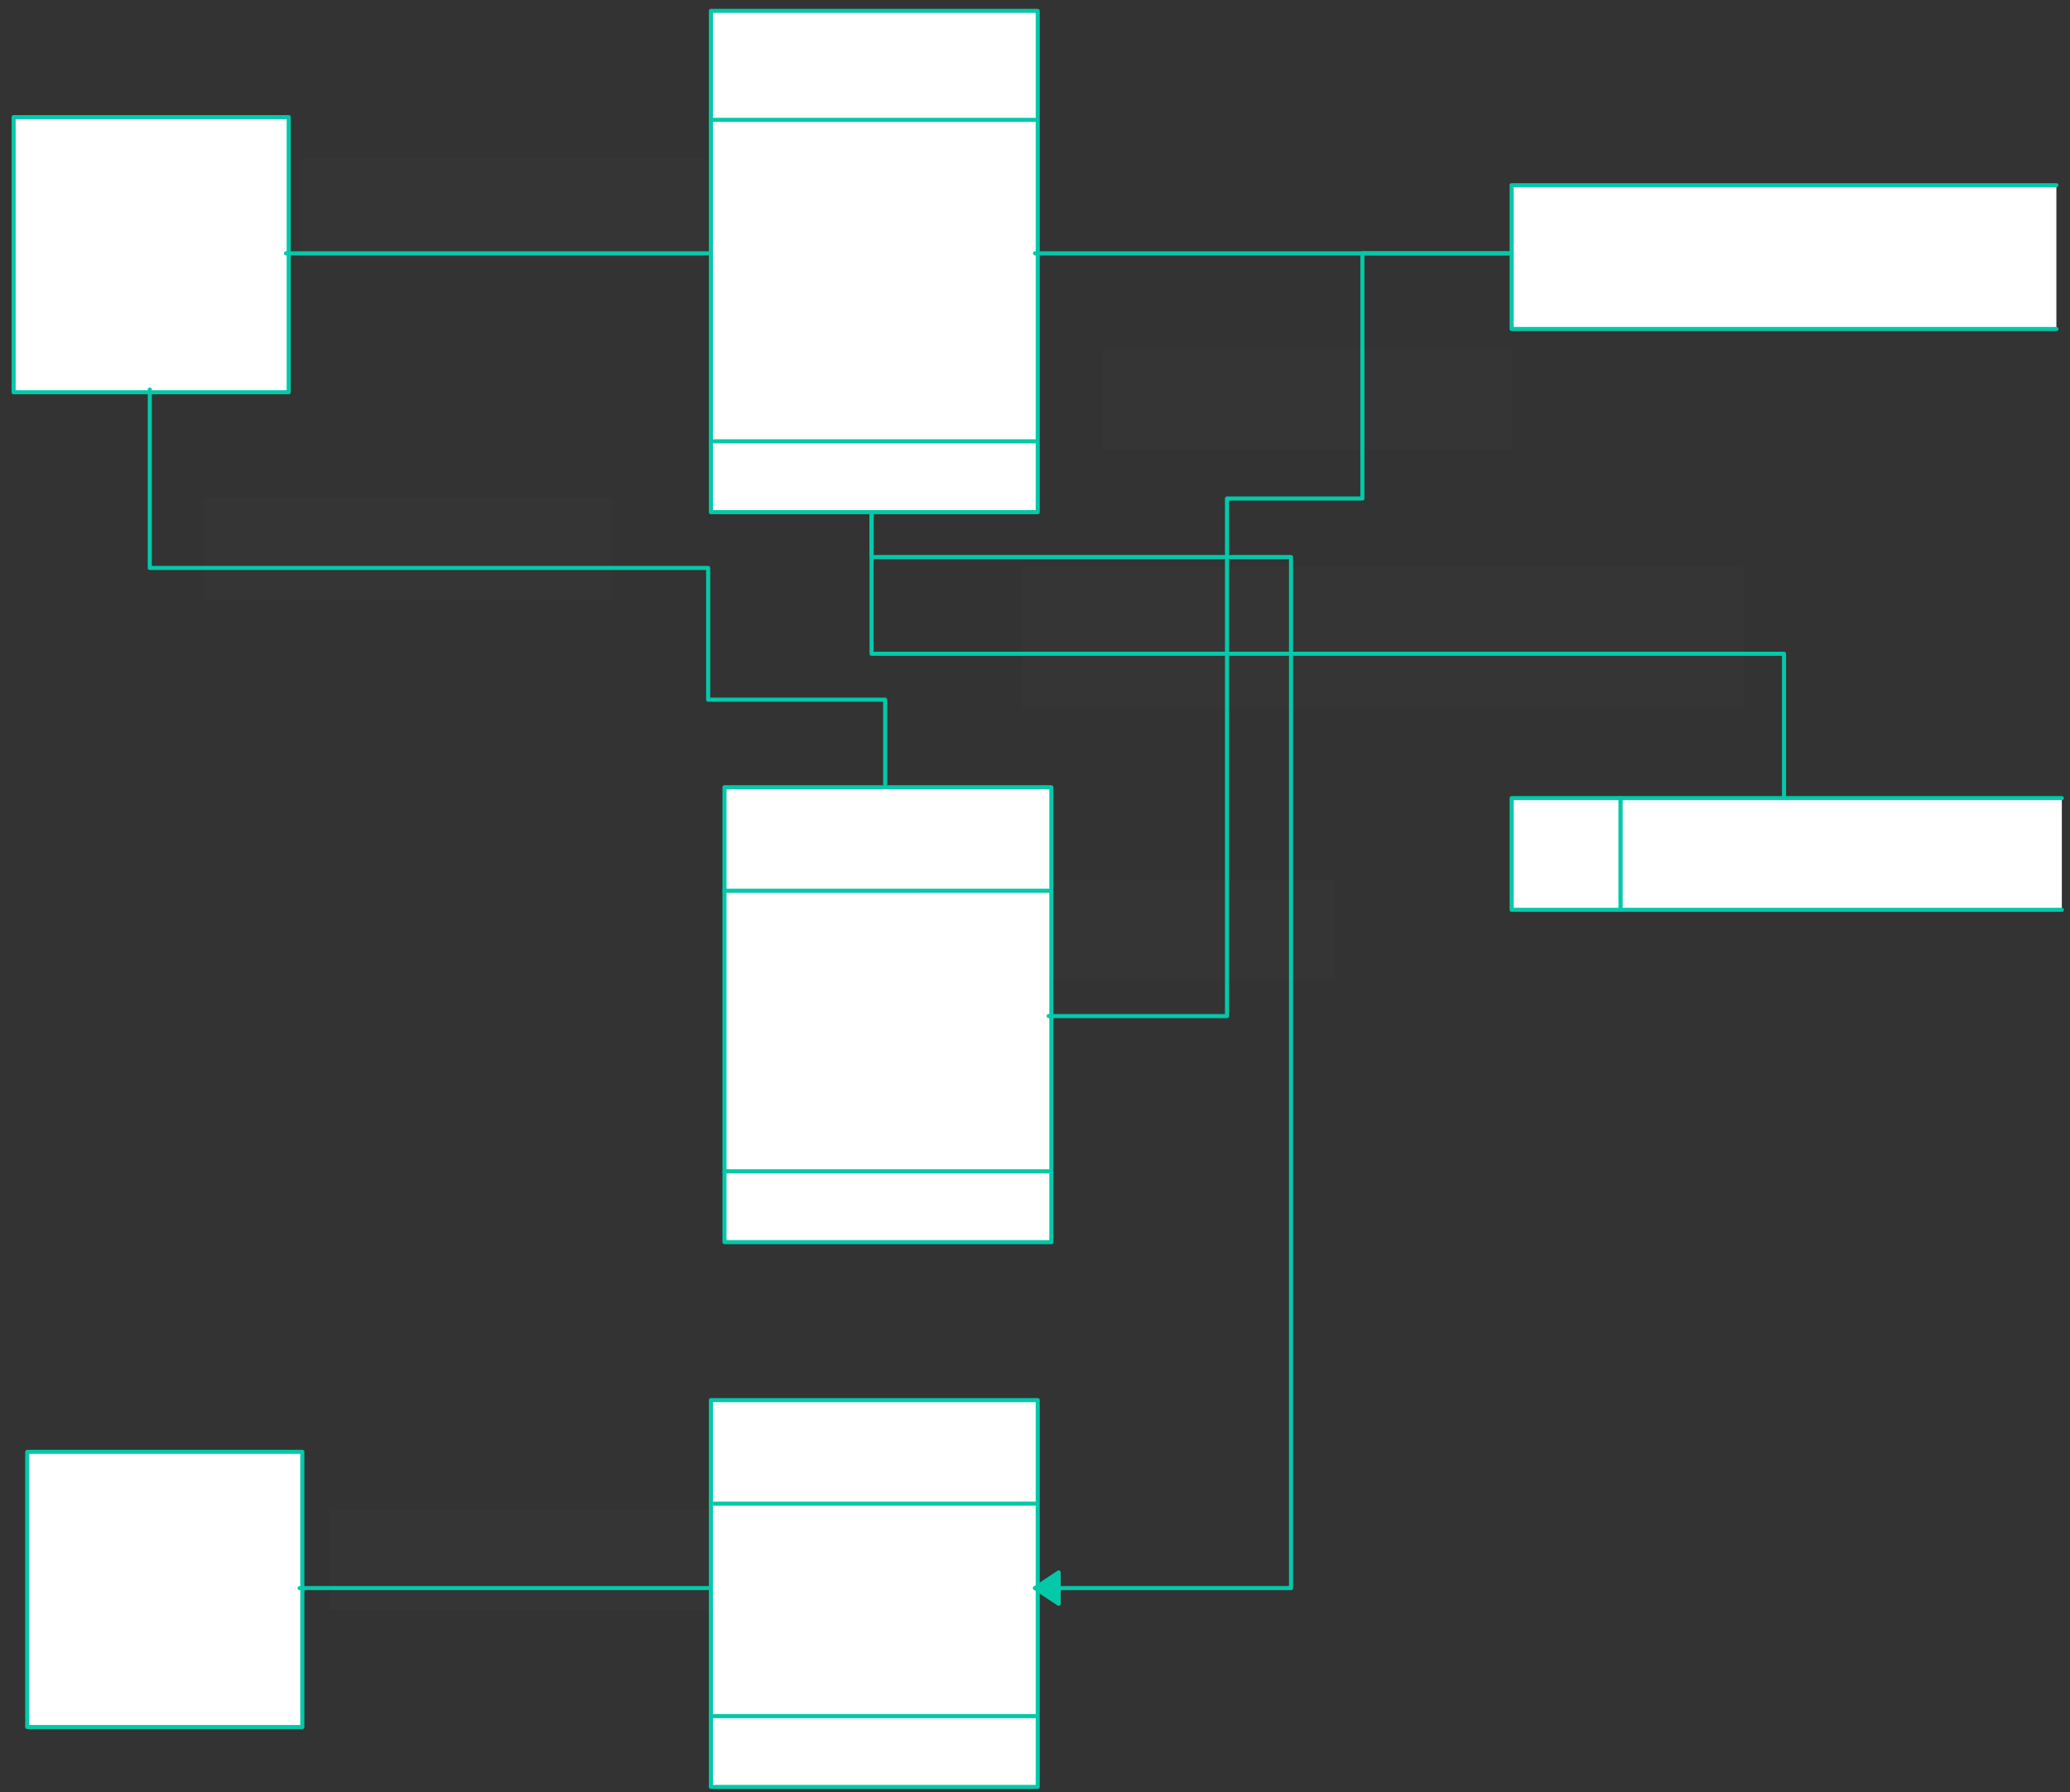 <svg xmlns="http://www.w3.org/2000/svg" xmlns:svg="http://www.w3.org/2000/svg" xmlns:xlink="http://www.w3.org/1999/xlink" version="1.0" viewBox="270 377 760 658"><rect x="270" y="377" width="760" height="658" fill="#333333" stroke="none"/><defs><style type="text/css">
        @font-face {
            font-family: 'lt_bold';
            src: url('undefined/assets/fonts/lato/lt-bold-webfont.woff2') format('woff2'),
                url('undefined/assets/fonts/lato/lt-bold-webfont.woff') format('woff');
            font-weight: normal;
            font-style: normal;
        }
        @font-face {
            font-family: 'lt_bold_italic';
            src: url('undefined/assets/fonts/lato/lt-bolditalic-webfont.woff2') format('woff2'),
                url('undefined/assets/fonts/lato/lt-bolditalic-webfont.woff') format('woff');
            font-weight: normal;
            font-style: normal;
        }
        @font-face {
            font-family: 'lt_italic';
            src: url('undefined/assets/fonts/lato/lt-italic-webfont.woff2') format('woff2'),
                url('undefined/assets/fonts/lato/lt-italic-webfont.woff') format('woff');
            font-weight: normal;
            font-style: normal;
        }
        @font-face {
            font-family: 'lt_regular';
            src: url('undefined/assets/fonts/lato/lt-regular-webfont.woff2') format('woff2'),
                url('undefined/assets/fonts/lato/lt-regular-webfont.woff') format('woff');
            font-weight: normal;
            font-style: normal;
        }
        @font-face {
            font-family: 'lt-hairline';
            src: url('undefined/assets/fonts/embed/lt-hairline-webfont.woff2') format('woff2'),
                url('undefined/assets/fonts/embed/lt-hairline-webfont.woff') format('woff');
            font-weight: normal;
            font-style: normal;
        }
        @font-face {
            font-family: 'lt-thinitalic';
            src: url('undefined/assets/fonts/embed/lt-thinitalic-webfont.woff2') format('woff2'),
                url('undefined/assets/fonts/embed/lt-thinitalic-webfont.woff') format('woff');
            font-weight: normal;
            font-style: normal;
        }
        @font-face {
            font-family: 'champagne';
            src: url('undefined/assets/fonts/embed/champagne-webfont.woff2') format('woff2'),
                url('undefined/assets/fonts/embed/champagne-webfont.woff') format('woff');
            font-weight: normal;
            font-style: normal;
        }
        @font-face {
            font-family: 'indie';
            src: url('undefined/assets/fonts/embed/indie-flower-webfont.woff2') format('woff2'),
                url('undefined/assets/fonts/embed/indie-flower-webfont.woff') format('woff');
            font-weight: normal;
            font-style: normal;
        }
        @font-face {
            font-family: 'bebas';
            src: url('undefined/assets/fonts/embed/bebasneue_regular-webfont.woff2') format('woff2'),
                url('undefined/assets/fonts/embed/bebasneue_regular-webfont.woff') format('woff');
            font-weight: normal;
            font-style: normal;
        }
        @font-face {
            font-family: 'bree';
            src: url('undefined/assets/fonts/embed/breeserif-regular-webfont.woff2') format('woff2'),
                url('undefined/assets/fonts/embed/breeserif-regular-webfont.woff') format('woff');
            font-weight: normal;
            font-style: normal;
        }
        @font-face {
            font-family: 'spartan';
            src: url('undefined/assets/fonts/embed/leaguespartan-bold-webfont.woff2') format('woff2'),
                url('undefined/assets/fonts/embed/leaguespartan-bold-webfont.woff') format('woff');
            font-weight: normal;
            font-style: normal;
        }
        @font-face {
            font-family: 'montserrat';
            src: url('undefined/assets/fonts/embed/montserrat-medium-webfont.woff2') format('woff2'),
                url('undefined/assets/fonts/embed/montserrat-medium-webfont.woff') format('woff');
            font-weight: normal;
            font-style: normal;
        }
        @font-face {
            font-family: 'open_sanscondensed';
            src: url('undefined/assets/fonts/embed/opensans-condlight-webfont.woff2') format('woff2'),
                url('undefined/assets/fonts/embed/opensans-condlight-webfont.woff') format('woff');
            font-weight: normal;
            font-style: normal;
        }
        @font-face {
            font-family: 'open_sansitalic';
            src: url('undefined/assets/fonts/embed/opensans-italic-webfont.woff2') format('woff2'),
                url('undefined/assets/fonts/embed/opensans-italic-webfont.woff') format('woff');
            font-weight: normal;
            font-style: normal;
        }
        @font-face {
            font-family: 'playfair';
            src: url('undefined/assets/fonts/embed/playfairdisplay-regular-webfont.woff2') format('woff2'),
                url('undefined/assets/fonts/embed/playfairdisplay-regular-webfont.woff') format('woff');
            font-weight: normal;
            font-style: normal;
        }
        @font-face {
            font-family: 'raleway';
            src: url('undefined/assets/fonts/embed/raleway-regular-webfont.woff2') format('woff2'),
                url('undefined/assets/fonts/embed/raleway-regular-webfont.woff') format('woff');
            font-weight: normal;
            font-style: normal;
        }
        @font-face {
            font-family: 'courier_prime';
            src: url('undefined/assets/fonts/embed/courier_prime-webfont.woff2') format('woff2'),
                url('undefined/assets/fonts/embed/courier_prime-webfont.woff') format('woff');
            font-weight: normal;
            font-style: normal;
        }
        p {
            margin: 0;
        }
        </style></defs><g id="lylzivba9x"><g transform="translate(275 420)"><rect x="0" y="0" width="101" height="101" fill="#ffffffff" stroke="#03c9a9" stroke-width="1.5" stroke-linecap="round" stroke-linejoin="round"/></g></g><g id="288whbepk1"><g transform="translate(530 380)"><path d="M 1,1 L 121,1 L 121,185.01 L 1,185.01 Z" fill="rgb(255, 255, 255)" stroke="rgb(3, 201, 169)" stroke-width="1.5" stroke-linecap="round" stroke-linejoin="round"/><path d="M 1,41 L 120,41 M 1,159.01 L 120,159.01" fill="rgb(255, 255, 255)" stroke="rgb(3, 201, 169)" stroke-width="1.5" stroke-linecap="round" stroke-linejoin="round"/></g></g><g id="5r7uugt7s0"><g><path d="M 375,470 L 530,470" fill="none" stroke="#03c9a9" stroke-width="1.5" stroke-linecap="round" stroke-linejoin="round"/></g></g><g id="1nfji4ioic"><g transform="translate(380 435)"><rect x="0" y="0" width="150" height="37" fill="rgba(255,255,255,0.01)" stroke="rgba(255,255,255,0.01)" stroke-width="NaN" stroke-linecap="round" stroke-linejoin="round"/></g></g><g id="20m8wzfdbm"><g transform="translate(825 445)"><path d="M 200,0 L 0,0 L 0,52.778 L 200,52.778" fill="#ffffffff" stroke="#03c9a9" stroke-width="1.5" stroke-linecap="round" stroke-linejoin="round"/></g></g><g id="3m6na5pikf"><g><path d="M 650,470 L 692.5,470 L 692.5,470 L 692.5,470 L 825,470" fill="none" stroke="#03c9a9" stroke-width="1.5" stroke-linecap="round" stroke-linejoin="round"/></g></g><g id="2180vst737"><g transform="translate(675 505)"><rect x="0" y="0" width="150" height="37" fill="rgba(255,255,255,0.01)" stroke="rgba(255,255,255,0.01)" stroke-width="NaN" stroke-linecap="round" stroke-linejoin="round"/></g></g><g id="6dhbo6olfp"><g transform="translate(825 670)"><rect x="0" y="0" width="40" height="41" fill="#ffffffff" stroke="#03c9a9" stroke-width="1.5" stroke-linecap="round" stroke-linejoin="round"/><path d="M 202,0 L 40,0 L 40,41 L 202,41" fill="#ffffff" stroke="#03c9a9" stroke-width="1.5" stroke-linecap="round" stroke-linejoin="round"/></g></g><g id="27ovz0p9r2"><g transform="translate(535 665)"><path d="M 1,1 L 121,1 L 121,167.999 L 1,167.999 Z" fill="rgb(255, 255, 255)" stroke="rgb(3, 201, 169)" stroke-width="1.5" stroke-linecap="round" stroke-linejoin="round"/><path d="M 1,39 L 120,39 M 1,141.999 L 120,141.999" fill="rgb(255, 255, 255)" stroke="rgb(3, 201, 169)" stroke-width="1.5" stroke-linecap="round" stroke-linejoin="round"/></g></g><g id="2khpuiulx7"><g transform="translate(610 700)"><rect x="0" y="0" width="150" height="37" fill="rgba(255,255,255,0.01)" stroke="rgba(255,255,255,0.01)" stroke-width="NaN" stroke-linecap="round" stroke-linejoin="round"/></g></g><g id="2orcx859um"><g><path d="M 925,670 L 925,617.005 L 757.5,617.005 L 590,617.005 L 590,565" fill="none" stroke="#03c9a9" stroke-width="1.5" stroke-linecap="round" stroke-linejoin="round"/></g></g><g id="28hmmgju2m"><g transform="translate(645 585)"><rect x="0" y="0" width="265" height="52" fill="rgba(255,255,255,0.01)" stroke="rgba(255,255,255,0.01)" stroke-width="NaN" stroke-linecap="round" stroke-linejoin="round"/></g></g><g id="5xm8zxezgq"><g><path d="M 825,470 L 770.2,470 L 770.2,515 L 770.2,560 L 745.35,560 L 720.5,560 L 720.5,655 L 720.5,750 L 655,750" fill="none" stroke="#03c9a9" stroke-width="1.5" stroke-linecap="round" stroke-linejoin="round"/></g></g><g id="2m4lacfi9h"><g><path d="M 595,665 L 595,633.85 L 562.5,633.85 L 530,633.85 L 530,609.675 L 530,585.5 L 427.5,585.5 L 325,585.5 L 325,520" fill="none" stroke="#03c9a9" stroke-width="1.5" stroke-linecap="round" stroke-linejoin="round"/></g></g><g id="1i6h52watw"><g transform="translate(345 560)"><rect x="0" y="0" width="150" height="37" fill="rgba(255,255,255,0.01)" stroke="rgba(255,255,255,0.01)" stroke-width="NaN" stroke-linecap="round" stroke-linejoin="round"/></g></g><g id="2i2xkk83te"><g transform="translate(530 890)"><path d="M 1,1 L 121,1 L 121,143 L 1,143 Z" fill="rgb(255, 255, 255)" stroke="rgb(3, 201, 169)" stroke-width="1.5" stroke-linecap="round" stroke-linejoin="round"/><path d="M 1,39 L 120,39 M 1,117 L 120,117" fill="rgb(255, 255, 255)" stroke="rgb(3, 201, 169)" stroke-width="1.5" stroke-linecap="round" stroke-linejoin="round"/></g></g><g id="2nkmnh1f95"><g transform="translate(280 910)"><rect x="0" y="0" width="101" height="101" fill="#ffffffff" stroke="#03c9a9" stroke-width="1.5" stroke-linecap="round" stroke-linejoin="round"/></g></g><g id="i5sfj2egxr"><g><path d="M 530,960 L 380,960" fill="none" stroke="#03c9a9" stroke-width="1.5" stroke-linecap="round" stroke-linejoin="round"/></g></g><g id="8yrtpsgti1"><g><path d="M 590,565 L 590,581.5 L 667,581.5 L 744,581.5 L 744,770.75 L 744,960 L 650,960" fill="none" stroke="#03c9a9" stroke-width="1.5" stroke-linecap="round" stroke-linejoin="round"/><path d="M 650,960 L 658.696,965.75 L 658.696,954.25 Z" fill="#03c9a9" stroke="#03c9a9" stroke-width="1.5" stroke-linecap="round" stroke-linejoin="round"/></g></g><g id="1olzqy10ys"><g transform="translate(391 931)"><rect x="0" y="0" width="150" height="37" fill="rgba(255,255,255,0.01)" stroke="rgba(255,255,255,0.01)" stroke-width="NaN" stroke-linecap="round" stroke-linejoin="round"/></g></g></svg>